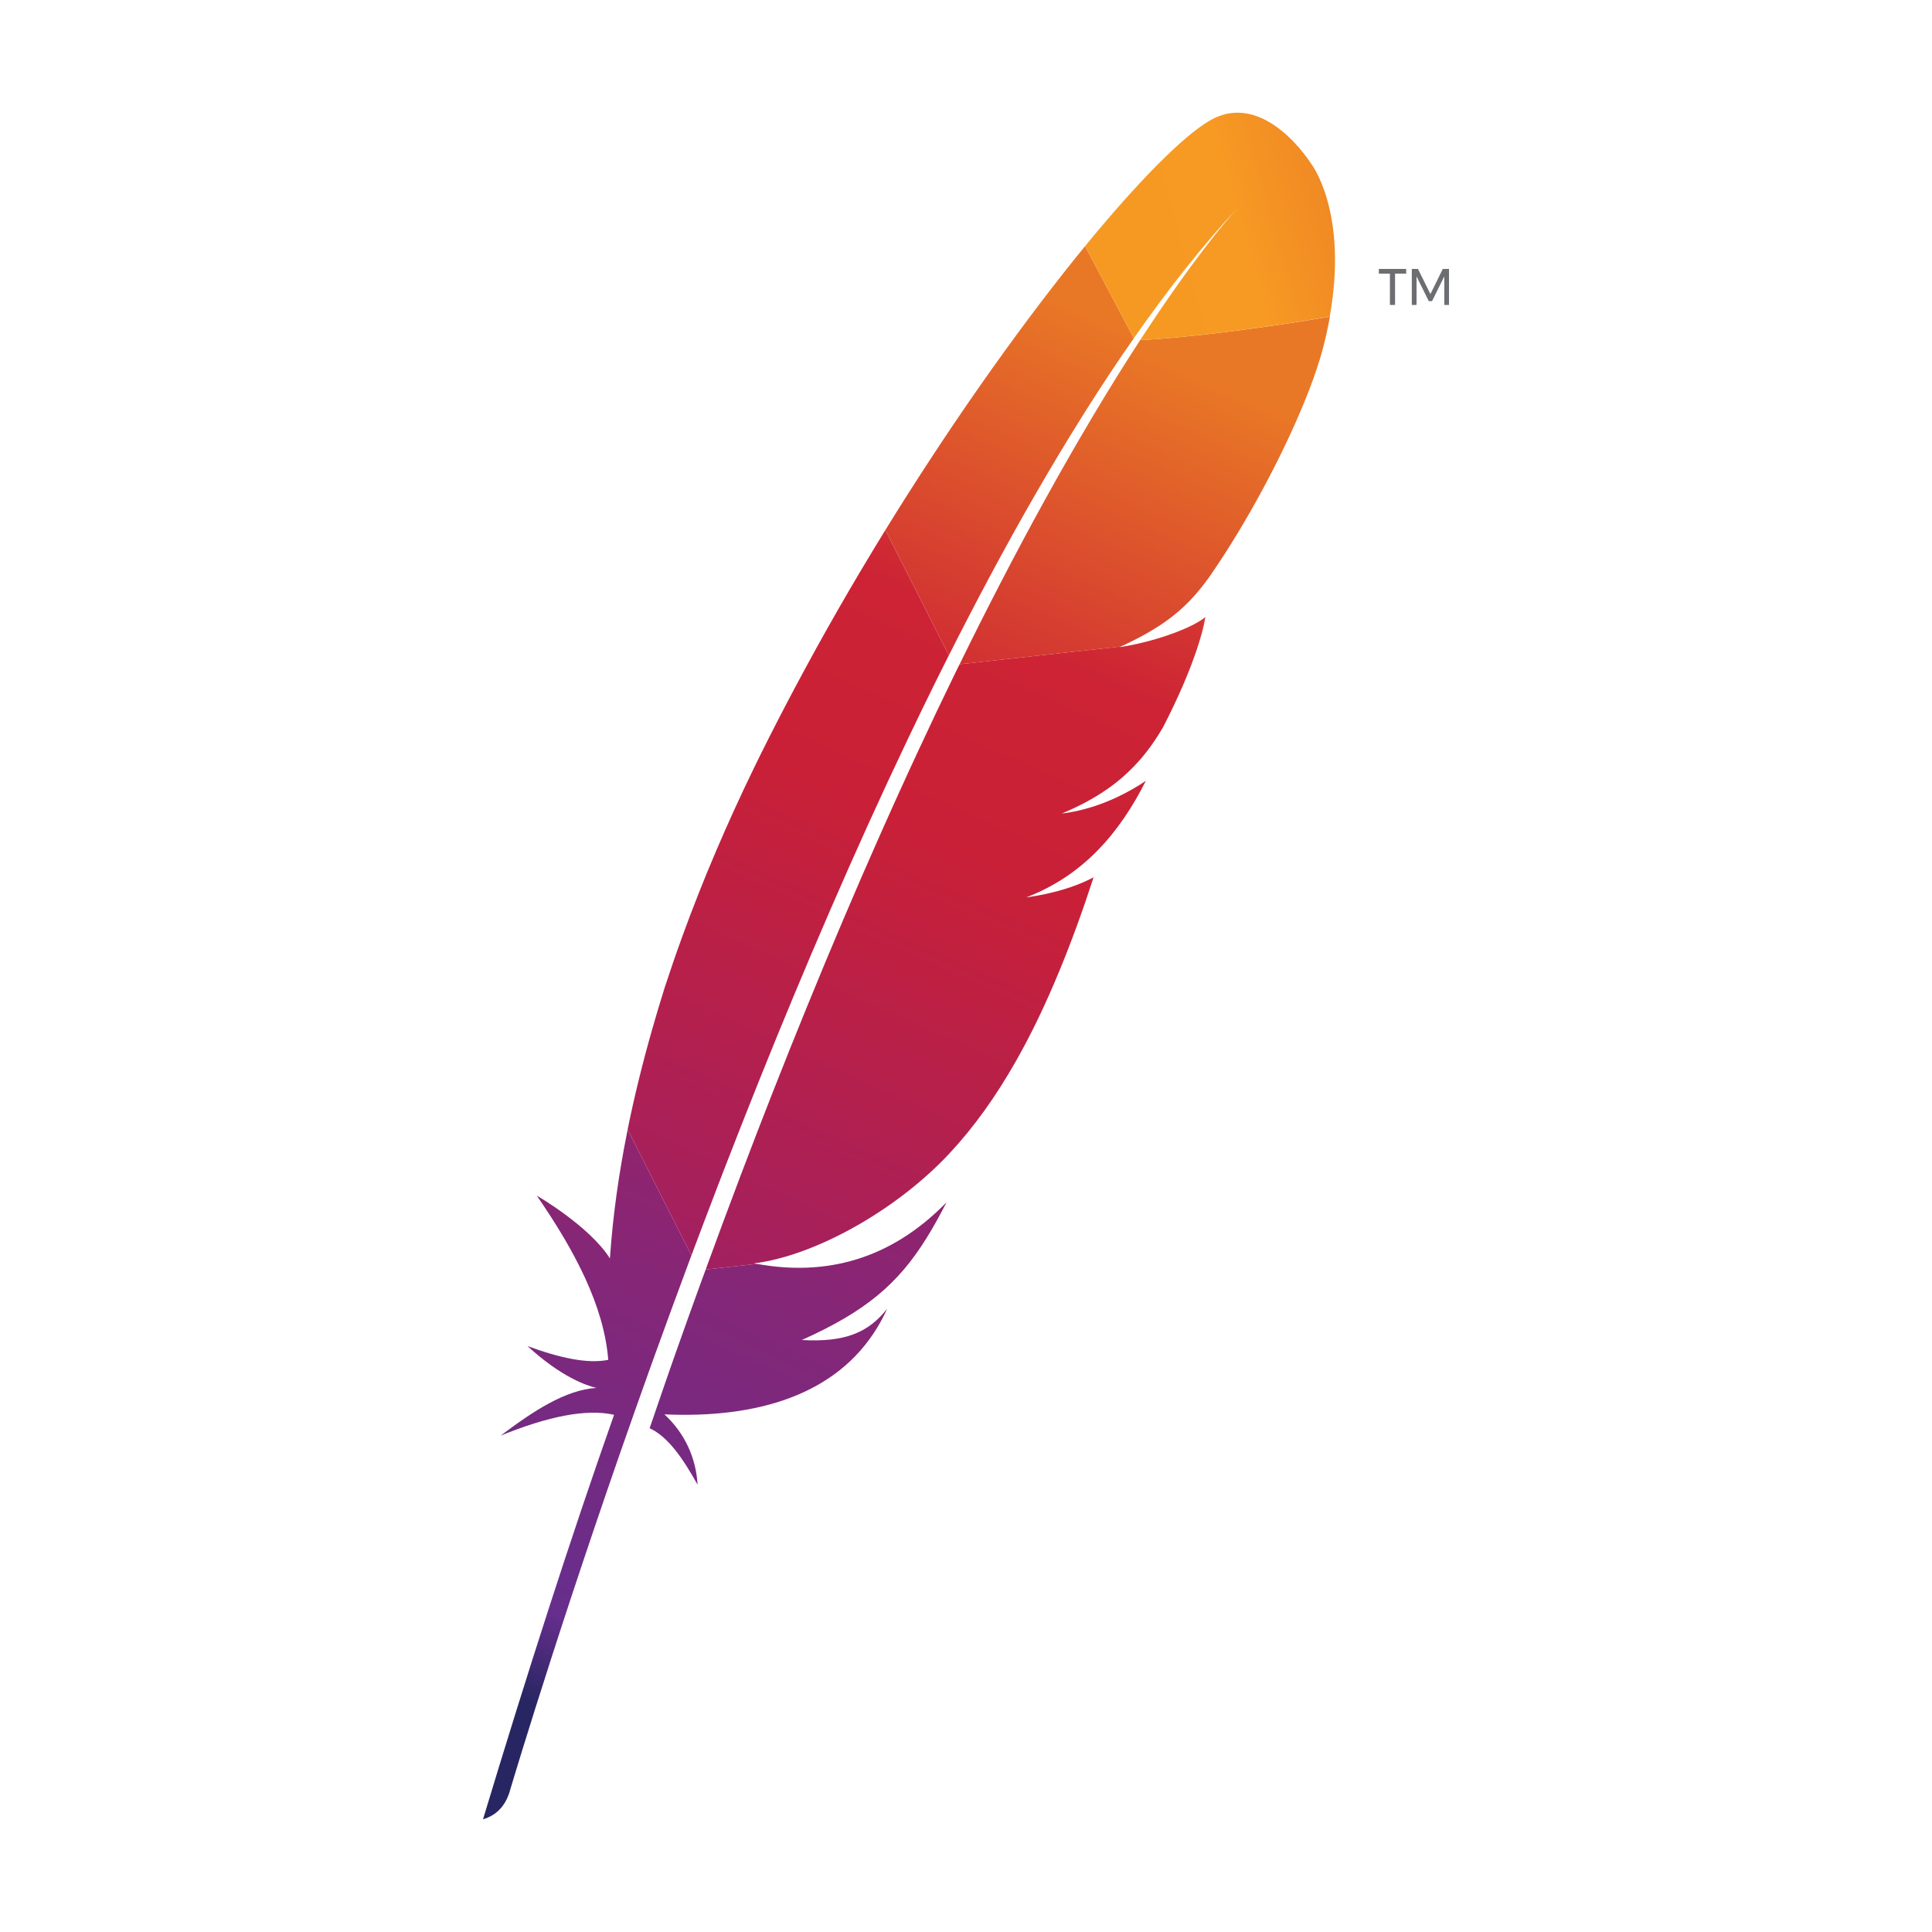 <?xml version="1.0" encoding="UTF-8" standalone="no"?>
<!DOCTYPE svg PUBLIC "-//W3C//DTD SVG 1.1//EN" "http://www.w3.org/Graphics/SVG/1.1/DTD/svg11.dtd">
<svg width="100%" height="100%" viewBox="0 0 400 400" version="1.1" xmlns="http://www.w3.org/2000/svg" xmlns:xlink="http://www.w3.org/1999/xlink" xml:space="preserve" xmlns:serif="http://www.serif.com/" style="fill-rule:evenodd;clip-rule:evenodd;stroke-linejoin:round;stroke-miterlimit:2;">
    <g id="apache">
        <path d="M145.118,265.525c-1.739,4.782 -3.486,9.647 -5.242,14.621c-0.025,0.075 -0.05,0.142 -0.075,0.217c-0.251,0.703 -0.493,1.405 -0.744,2.107c-1.179,3.352 -2.207,6.37 -4.556,13.234c3.871,1.764 6.98,6.412 9.923,11.687c-0.309,-5.459 -2.575,-10.592 -6.863,-14.563c19.085,0.861 35.529,-3.963 44.031,-17.915c0.76,-1.246 1.454,-2.55 2.081,-3.946c-3.862,4.899 -8.652,6.98 -17.672,6.47c-0.017,0.009 -0.042,0.017 -0.059,0.026c0.017,-0.009 0.042,-0.017 0.059,-0.026c13.275,-5.943 19.938,-11.645 25.823,-21.1c1.396,-2.24 2.75,-4.69 4.138,-7.406c-11.612,11.921 -25.062,15.323 -39.232,12.748l-10.626,1.162c-0.334,0.895 -0.66,1.781 -0.986,2.684Z" style="fill:url(#_Linear1);fill-rule:nonzero;"/>
        <path d="M129.769,234.769c-1.655,8.343 -2.834,16.653 -3.427,24.912c-0.017,0.293 -0.05,0.577 -0.067,0.87c-4.122,-6.605 -15.156,-13.05 -15.131,-12.992c7.9,11.453 13.894,22.823 14.788,33.983c-4.23,0.87 -10.023,-0.384 -16.719,-2.851c6.98,6.412 12.222,8.185 14.261,8.661c-6.412,0.401 -13.091,4.807 -19.821,9.881c9.84,-4.012 17.79,-5.601 23.483,-4.313c-9.029,25.564 -18.082,53.787 -27.136,83.748c2.775,-0.819 4.431,-2.683 5.359,-5.208c1.613,-5.425 12.322,-41.021 29.1,-87.811c0.477,-1.329 0.961,-2.667 1.446,-4.013c0.134,-0.376 0.276,-0.752 0.41,-1.12c1.772,-4.907 3.611,-9.915 5.509,-15.023c0.435,-1.162 0.866,-2.338 1.3,-3.509c0.009,-0.025 0.021,-0.052 0.03,-0.069l-13.209,-26.073c-0.059,0.293 -0.117,0.618 -0.176,0.927Z" style="fill:url(#_Linear2);fill-rule:nonzero;"/>
        <path d="M150.075,241.724c2.299,-5.935 4.665,-11.937 7.089,-17.998c2.324,-5.802 4.715,-11.637 7.156,-17.506c2.441,-5.868 4.941,-11.745 7.491,-17.631c2.591,-5.985 5.241,-11.962 7.933,-17.906c2.667,-5.877 5.384,-11.729 8.143,-17.522c0.994,-2.09 1.998,-4.172 3.001,-6.245c1.739,-3.587 3.494,-7.139 5.266,-10.659c0.092,-0.192 0.193,-0.376 0.293,-0.568l-13.142,-25.949c-0.217,0.351 -0.426,0.694 -0.643,1.045c-3.06,4.999 -6.111,10.115 -9.104,15.34c-3.026,5.275 -5.994,10.65 -8.895,16.101c-2.449,4.598 -4.84,9.238 -7.164,13.919c-0.468,0.953 -0.928,1.889 -1.388,2.834c-2.867,5.894 -5.451,11.587 -7.791,17.062c-2.65,6.203 -4.983,12.13 -7.023,17.748c-1.345,3.695 -2.566,7.265 -3.686,10.692c-0.92,2.926 -1.798,5.861 -2.625,8.778c-1.965,6.88 -3.653,13.745 -5.041,20.583l13.208,26.073c1.748,-4.664 3.537,-9.388 5.376,-14.178c0.51,-1.329 1.028,-2.675 1.546,-4.013Z" style="fill:url(#_Linear3);fill-rule:nonzero;"/>
        <path d="M198.487,137.887c-0.376,0.769 -0.753,1.547 -1.137,2.333c-1.137,2.349 -2.291,4.74 -3.461,7.189c-1.262,2.65 -2.533,5.359 -3.82,8.134c-0.653,1.396 -1.296,2.801 -1.957,4.23c-1.964,4.272 -3.954,8.686 -5.977,13.242c-2.483,5.601 -5.016,11.42 -7.582,17.464c-2.45,5.76 -4.933,11.72 -7.449,17.89c-2.391,5.852 -4.807,11.896 -7.256,18.124c-2.182,5.559 -4.381,11.26 -6.604,17.129c-0.109,0.284 -0.218,0.568 -0.318,0.853c-2.207,5.827 -4.431,11.812 -6.671,17.948c-0.05,0.142 -0.101,0.284 -0.151,0.418l10.626,-1.162c-0.209,-0.041 -0.427,-0.067 -0.636,-0.108c12.707,-1.58 29.594,-11.077 40.512,-22.798c5.033,-5.4 9.597,-11.77 13.819,-19.227c3.143,-5.551 6.094,-11.704 8.903,-18.517c2.458,-5.952 4.815,-12.398 7.089,-19.387c-2.918,1.539 -6.262,2.667 -9.948,3.453c-0.644,0.134 -1.304,0.268 -1.973,0.385c-0.669,0.117 -1.346,0.225 -2.032,0.317c0.009,0 0.017,-0.008 0.026,-0.008c11.845,-4.556 19.319,-13.359 24.753,-24.135c-3.118,2.124 -8.184,4.907 -14.254,6.245c-0.827,0.184 -1.671,0.326 -2.524,0.451c-0.218,0.034 -0.427,0.067 -0.636,0.092c0.009,0 0.019,-0.014 0.026,-0.016c4.113,-1.723 7.582,-3.645 10.591,-5.919c0.644,-0.485 1.271,-0.987 1.873,-1.513c0.92,-0.794 1.789,-1.63 2.625,-2.508c0.535,-0.56 1.053,-1.137 1.555,-1.739c1.179,-1.405 2.282,-2.918 3.319,-4.565c0.317,-0.501 0.627,-1.011 0.936,-1.538c0.393,-0.76 0.769,-1.504 1.137,-2.24c1.655,-3.327 2.976,-6.295 4.029,-8.903c0.527,-1.304 0.987,-2.508 1.38,-3.629c0.159,-0.443 0.309,-0.877 0.451,-1.295c0.418,-1.254 0.761,-2.366 1.028,-3.344c0.402,-1.463 0.644,-2.625 0.778,-3.47c-0.401,0.318 -0.861,0.636 -1.379,0.945c-3.578,2.14 -9.715,4.08 -14.664,4.991c-0.075,0.017 -0.15,0.025 -0.225,0.042c-0.493,0.083 -0.995,0.159 -1.497,0.242c0.092,-0.042 0.201,-0.1 0.293,-0.134l-33.406,3.67c-0.058,0.117 -0.125,0.243 -0.192,0.368Z" style="fill:url(#_Linear4);fill-rule:nonzero;"/>
        <path d="M204.974,119.27c3.068,-5.735 6.178,-11.344 9.321,-16.803c3.261,-5.668 6.563,-11.169 9.898,-16.469c0.193,-0.309 0.393,-0.627 0.585,-0.945c3.294,-5.216 6.621,-10.232 9.974,-15.031l-10.099,-19.06c-0.761,0.928 -1.521,1.873 -2.299,2.834c-2.909,3.628 -5.935,7.532 -9.037,11.67c-3.494,4.665 -7.089,9.647 -10.742,14.872c-3.369,4.832 -6.788,9.89 -10.208,15.123c-2.909,4.456 -5.835,9.045 -8.736,13.752c-0.108,0.176 -0.217,0.351 -0.326,0.527l13.142,25.949c2.809,-5.56 5.651,-11.035 8.527,-16.419Z" style="fill:url(#_Linear5);fill-rule:nonzero;"/>
        <path d="M236.064,70.407c-2.968,4.556 -6.211,9.731 -9.697,15.591c-0.184,0.301 -0.368,0.619 -0.552,0.928c-3.009,5.074 -6.211,10.642 -9.572,16.745c-2.909,5.266 -5.935,10.917 -9.079,16.995c-2.742,5.292 -5.576,10.91 -8.485,16.853l33.381,-3.661c9.722,-4.473 14.069,-8.519 18.291,-14.371c1.12,-1.613 2.249,-3.302 3.369,-5.049c3.428,-5.35 6.788,-11.244 9.798,-17.104c2.901,-5.66 5.459,-11.269 7.423,-16.327c1.246,-3.218 2.249,-6.211 2.943,-8.836c0.61,-2.316 1.087,-4.515 1.455,-6.613c-13,2.216 -28.917,4.339 -39.275,4.849Z" style="fill:url(#_Linear6);fill-rule:nonzero;"/>
        <path d="M250.385,25.013c-5.543,3.269 -14.739,12.531 -25.732,25.949l10.099,19.06c7.089,-10.14 14.278,-19.261 21.543,-27.052c0.56,-0.619 0.853,-0.911 0.853,-0.911c-0.285,0.301 -0.569,0.61 -0.853,0.911c-2.349,2.592 -9.472,10.918 -20.231,27.437c10.358,-0.518 26.267,-2.642 39.249,-4.866c3.863,-21.635 -3.786,-31.541 -3.786,-31.541c-0,-0 -9.723,-15.733 -21.142,-8.987Z" style="fill:url(#_Linear7);fill-rule:nonzero;"/>
        <path d="M285.479,55.685l0,0.978l2.291,0l-0,6.471l1.061,-0l0,-6.471l2.308,0l-0,-0.978l-5.66,0Zm13.234,0l-2.559,5.2l-2.574,-5.2l-1.279,0l-0,7.449l0.978,-0l-0,-5.911l2.533,5.125l0.677,-0l2.533,-5.125l-0,5.911l0.978,-0l0,-7.449l-1.287,0Z" style="fill:#6d6e71;fill-rule:nonzero;"/>
    </g>
    <defs>
        <linearGradient id="_Linear1" x1="0" y1="0" x2="1" y2="0" gradientUnits="userSpaceOnUse" gradientTransform="matrix(89.665,-192.294,192.294,89.665,121.806,361.461)"><stop offset="0" style="stop-color:#282662;stop-opacity:1"/><stop offset="0.1" style="stop-color:#662e8d;stop-opacity:1"/><stop offset="0.79" style="stop-color:#9f2064;stop-opacity:1"/><stop offset="0.95" style="stop-color:#cd2032;stop-opacity:1"/><stop offset="1" style="stop-color:#cd2032;stop-opacity:1"/></linearGradient>
        <linearGradient id="_Linear2" x1="0" y1="0" x2="1" y2="0" gradientUnits="userSpaceOnUse" gradientTransform="matrix(79.076,-169.585,169.585,79.076,92.06,344.298)"><stop offset="0" style="stop-color:#282662;stop-opacity:1"/><stop offset="0.1" style="stop-color:#662e8d;stop-opacity:1"/><stop offset="0.79" style="stop-color:#9f2064;stop-opacity:1"/><stop offset="0.95" style="stop-color:#cd2032;stop-opacity:1"/><stop offset="1" style="stop-color:#cd2032;stop-opacity:1"/></linearGradient>
        <linearGradient id="_Linear3" x1="0" y1="0" x2="1" y2="0" gradientUnits="userSpaceOnUse" gradientTransform="matrix(150.469,-322.693,322.693,150.469,76.721,365.796)"><stop offset="0" style="stop-color:#9e2064;stop-opacity:1"/><stop offset="0.32" style="stop-color:#9e2064;stop-opacity:1"/><stop offset="0.63" style="stop-color:#c92037;stop-opacity:1"/><stop offset="0.75" style="stop-color:#cd2335;stop-opacity:1"/><stop offset="1" style="stop-color:#e97826;stop-opacity:1"/></linearGradient>
        <linearGradient id="_Linear4" x1="0" y1="0" x2="1" y2="0" gradientUnits="userSpaceOnUse" gradientTransform="matrix(150.469,-322.693,322.693,150.469,110.118,381.369)"><stop offset="0" style="stop-color:#9e2064;stop-opacity:1"/><stop offset="0.32" style="stop-color:#9e2064;stop-opacity:1"/><stop offset="0.63" style="stop-color:#c92037;stop-opacity:1"/><stop offset="0.75" style="stop-color:#cd2335;stop-opacity:1"/><stop offset="1" style="stop-color:#e97826;stop-opacity:1"/></linearGradient>
        <linearGradient id="_Linear5" x1="0" y1="0" x2="1" y2="0" gradientUnits="userSpaceOnUse" gradientTransform="matrix(150.469,-322.693,322.693,150.469,71.276,385.323)"><stop offset="0" style="stop-color:#9e2064;stop-opacity:1"/><stop offset="0.32" style="stop-color:#9e2064;stop-opacity:1"/><stop offset="0.63" style="stop-color:#c92037;stop-opacity:1"/><stop offset="0.75" style="stop-color:#cd2335;stop-opacity:1"/><stop offset="1" style="stop-color:#e97826;stop-opacity:1"/></linearGradient>
        <linearGradient id="_Linear6" x1="0" y1="0" x2="1" y2="0" gradientUnits="userSpaceOnUse" gradientTransform="matrix(150.469,-322.693,322.693,150.469,99.126,400.614)"><stop offset="0" style="stop-color:#9e2064;stop-opacity:1"/><stop offset="0.32" style="stop-color:#9e2064;stop-opacity:1"/><stop offset="0.63" style="stop-color:#c92037;stop-opacity:1"/><stop offset="0.75" style="stop-color:#cd2335;stop-opacity:1"/><stop offset="1" style="stop-color:#e97826;stop-opacity:1"/></linearGradient>
        <linearGradient id="_Linear7" x1="0" y1="0" x2="1" y2="0" gradientUnits="userSpaceOnUse" gradientTransform="matrix(73.979,-20.569,20.569,73.979,233.204,53.297)"><stop offset="0" style="stop-color:#f69923;stop-opacity:1"/><stop offset="0.31" style="stop-color:#f79a23;stop-opacity:1"/><stop offset="0.84" style="stop-color:#e97826;stop-opacity:1"/><stop offset="1" style="stop-color:#e97826;stop-opacity:1"/></linearGradient>
    </defs>
</svg>
